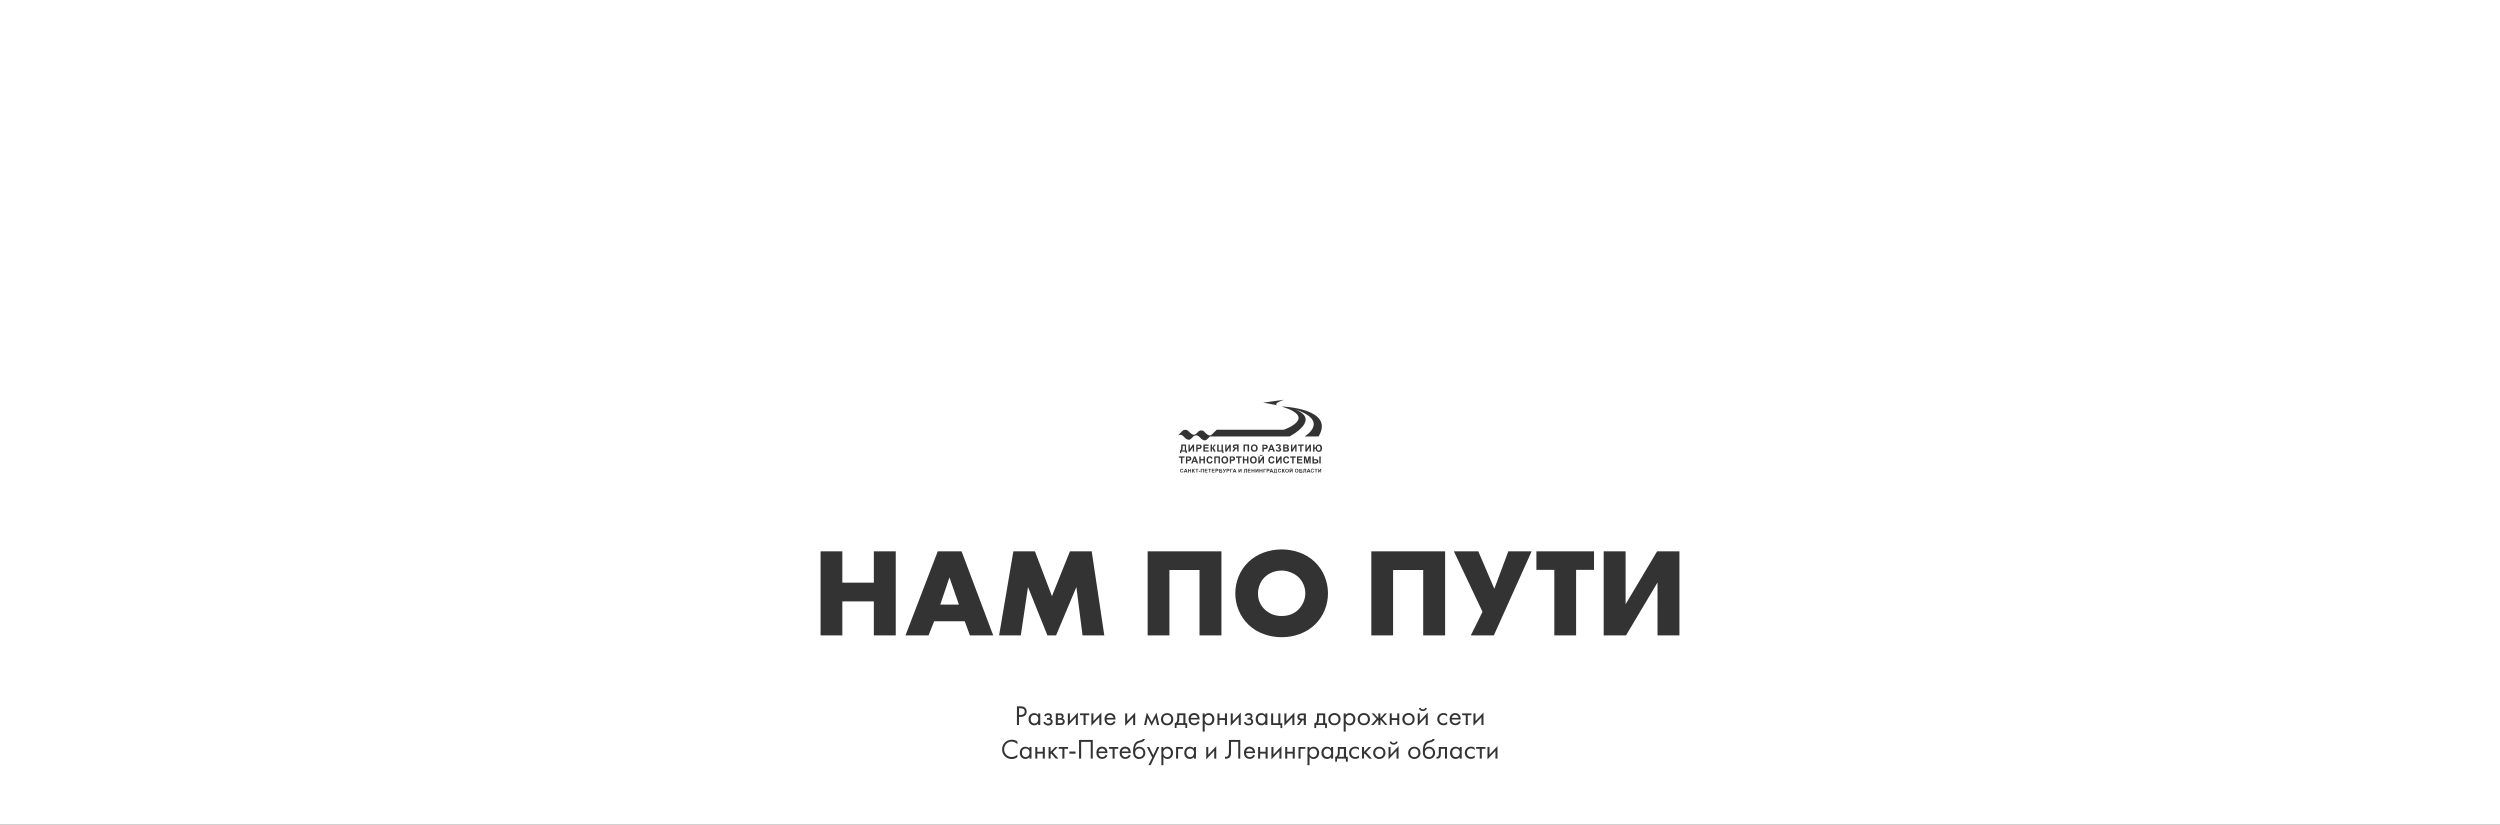 <?xml version="1.0" encoding="UTF-8"?> <!-- Generator: Adobe Illustrator 22.1.0, SVG Export Plug-In . SVG Version: 6.00 Build 0) --> <svg xmlns="http://www.w3.org/2000/svg" xmlns:xlink="http://www.w3.org/1999/xlink" id="Layer_1" x="0px" y="0px" viewBox="0 0 3571 1178" style="enable-background:new 0 0 3571 1178;" xml:space="preserve"><rect x="0" y="0" width="3571" height="1178" fill="#333333" stroke="none"/> <style type="text/css"> .st0{fill-rule:evenodd;clip-rule:evenodd;fill:#FFFFFF;} </style> <g> <path class="st0" d="M1884,1027.9c0,1.9-0.4,3.7-2,5.1h7.9v-11.3h-5.9V1027.9z"></path> <path class="st0" d="M1830.7,815c-8.6,0-17.8,3.1-24.3,9.5c-6.5,6.3-9.5,15.1-9.5,23.6c0,10.6,5,18,9.5,22.3 c5.8,5.6,13.9,9.5,24.3,9.5c10.6,0,18.5-3.8,24.1-9.4s9.7-13.9,9.7-23c0-9.4-4.1-17.6-9.7-23C1848.1,818.3,1839,815,1830.7,815z"></path> <path class="st0" d="M1851,670.9c-0.2,0.4-0.4,0.8-0.4,1.4c0,0.6,0.2,1,0.5,1.3c0.2,0.4,0.6,0.5,1.1,0.5s0.8-0.1,1.1-0.5 c0.4-0.2,0.5-0.7,0.2-1.4c0-0.6-0.1-1-0.4-1.3c-0.2-0.4-0.6-0.5-1.1-0.5C1851.6,670.4,1851.3,670.5,1851,670.9z"></path> <path class="st0" d="M1807.5,1027.3c0-4.3-3-6.2-5.5-6.2c-2.8,0-5.4,2.1-5.4,6.1c0,3.6,2,6.2,5.4,6.2 C1805.5,1033.5,1807.5,1030.6,1807.5,1027.3z"></path> <path class="st0" d="M1857.1,674h1.1c0.4,0,0.6,0,0.7,0c0.1,0,0.2-0.1,0.4-0.2s0.1-0.2,0.1-0.5c0-0.4-0.1-0.5-0.2-0.6 c-0.2-0.1-0.5-0.1-1-0.1h-1.1V674z"></path> <path class="st0" d="M1885.4,637.5c-0.5-0.6-1.1-0.8-1.8-0.8s-1.3,0.2-1.8,0.8c-0.5,0.5-0.7,1.4-0.7,2.6c0,1.2,0.2,2,0.7,2.6 c0.5,0.6,1.1,1,1.9,1s1.5-0.4,1.9-1c0.5-0.6,0.7-1.5,0.5-2.7C1886.1,638.9,1885.9,638.1,1885.4,637.5z"></path> <path class="st0" d="M1927.6,1033.5c3.4,0,5.4-2.8,5.4-6.1c0-4.1-2.8-6.2-5.4-6.2s-5.5,2.2-5.5,6.2 C1922,1030.7,1924.2,1033.5,1927.6,1033.5z"></path> <path class="st0" d="M1875.8,1069.1c-2.7,0-5.5,2.2-5.5,6.2c0,3.4,2.2,6.2,5.6,6.2c3.4,0,5.4-2.8,5.4-6.1 C1881.3,1071.3,1878.5,1069.1,1875.8,1069.1z"></path> <path class="st0" d="M1906.1,1021.1c-3,0-5.8,2.2-5.8,6.2c0,4.1,2.9,6.2,5.8,6.2c3,0,5.8-2.1,5.8-6.2 C1911.9,1023.3,1909.1,1021.1,1906.1,1021.1z"></path> <path class="st0" d="M1856,1024c0,0.9,0.3,1.6,1,2c0.8,0.5,1.9,0.5,2.6,0.5h2.7v-5h-2.7c-1.2,0-2,0.1-2.6,0.4 C1856.5,1022.3,1856,1022.9,1856,1024z"></path> <path class="st0" d="M1744.7,673.8c0.1-0.1,0.2-0.2,0.1-0.5c0-0.4-0.1-0.5-0.2-0.6c-0.2-0.1-0.5-0.1-1-0.1h-1.1v1.4h1.1 c0.4,0,0.6,0,0.7,0C1744.5,674,1744.6,673.9,1744.7,673.8z"></path> <path class="st0" d="M1754.5,672c0.1,0,0.2-0.1,0.4-0.2c0.1-0.1,0.1-0.2,0-0.5c0-0.2,0-0.4-0.1-0.5c-0.1-0.1-0.4-0.2-0.5-0.2 s-0.4,0-0.7,0h-0.5v1.5h0.6C1754,672.1,1754.3,672,1754.5,672z"></path> <path class="st0" d="M1896,1069.1c-2.8,0-5.4,2.1-5.4,6.1c0,3.6,2,6.2,5.4,6.2c3.5,0,5.5-2.9,5.5-6.2 C1901.5,1071,1898.5,1069.1,1896,1069.1z"></path> <path class="st0" d="M1784.9,1069.1c-2.4,0-4.4,1.8-4.9,4.3h9.8C1789.3,1070.9,1787.3,1069.1,1784.9,1069.1z"></path> <polygon class="st0" points="1868.4,672.8 1869.8,672.8 1869.1,670.8 "></polygon> <path class="st0" d="M1627.3,1069.1c-3,0-5.8,2.2-5.8,6.2c0,4.1,2.9,6.2,5.8,6.2c3,0,5.8-2.1,5.8-6.2 C1633.1,1071.3,1630.3,1069.1,1627.3,1069.1z"></path> <path class="st0" d="M1913.7,1075.9c0,1.9-0.4,3.7-2,5.1h7.9v-11.3h-5.9V1075.9z"></path> <path class="st0" d="M1463.7,1016.3c0-4.2-4-4.6-5.9-4.6h-2.2v9.5h2.4C1461.6,1021.2,1463.7,1019.4,1463.7,1016.3z"></path> <path class="st0" d="M1607.3,1069.1c-2.4,0-4.4,1.8-4.9,4.3h9.8C1611.7,1070.9,1609.7,1069.1,1607.3,1069.1z"></path> <path class="st0" d="M1514.7,1028.1h-3.7v4.9h3.6c0.8,0,1.9,0,2.6-0.6c0.5-0.4,1-1.1,1-1.8s-0.3-1.4-0.8-1.9 C1516.6,1028.2,1515.5,1028.1,1514.7,1028.1z"></path> <path class="st0" d="M1585.6,1021.1c-2.4,0-4.4,1.8-4.9,4.3h9.8C1590,1022.9,1588,1021.1,1585.6,1021.1z"></path> <path class="st0" d="M1515.9,1025.3c0.3-0.2,0.8-0.7,0.8-1.7c0-0.8-0.4-1.3-0.8-1.6c-0.7-0.4-1.4-0.4-2.3-0.4h-2.6v4.2h3 C1514.3,1025.7,1515.2,1025.7,1515.9,1025.3z"></path> <path class="st0" d="M1574.1,1069.1c-2.4,0-4.4,1.8-4.9,4.3h9.8C1578.5,1070.9,1576.6,1069.1,1574.1,1069.1z"></path> <path class="st0" d="M1465.1,1069.1c-2.8,0-5.4,2.1-5.4,6.1c0,3.6,2,6.2,5.4,6.2c3.5,0,5.5-2.9,5.5-6.2 C1470.7,1071,1467.7,1069.1,1465.1,1069.1z"></path> <path class="st0" d="M1477.6,1021.1c-2.8,0-5.4,2.1-5.4,6.1c0,3.6,2,6.2,5.4,6.2c3.5,0,5.5-2.9,5.5-6.2 C1483.1,1023,1480.1,1021.1,1477.6,1021.1z"></path> <path class="st0" d="M1667.1,1069.1c-2.7,0-5.5,2.2-5.5,6.2c0,3.4,2.2,6.2,5.6,6.2c3.4,0,5.4-2.8,5.4-6.1 C1672.6,1071.3,1669.8,1069.1,1667.1,1069.1z"></path> <path class="st0" d="M1705.7,1021.1c-2.4,0-4.4,1.8-4.9,4.3h9.8C1710.1,1022.9,1708.2,1021.1,1705.7,1021.1z"></path> <polygon class="st0" points="1343.1,863.6 1369.7,863.6 1356.2,824.8 "></polygon> <path class="st0" d="M1731.6,1027.4c0-4.1-2.8-6.2-5.4-6.2c-2.7,0-5.5,2.2-5.5,6.2c0,3.4,2.2,6.2,5.6,6.2 C1729.6,1033.5,1731.6,1030.7,1731.6,1027.4z"></path> <path class="st0" d="M1667.1,1021.1c-3,0-5.8,2.2-5.8,6.2c0,4.1,2.9,6.2,5.8,6.2c3,0,5.8-2.1,5.8-6.2 C1673,1023.3,1670.2,1021.1,1667.1,1021.1z"></path> <path class="st0" d="M1690.3,1021.6h-5.9v6.2c0,1.9-0.4,3.7-2,5.1h7.9V1021.6z"></path> <path class="st0" d="M1700,1069.1c-2.8,0-5.4,2.1-5.4,6.1c0,3.6,2,6.2,5.4,6.2c3.5,0,5.5-2.9,5.5-6.2 C1705.5,1071,1702.6,1069.1,1700,1069.1z"></path> <path class="st0" d="M2079.7,1069.1c-2.8,0-5.4,2.1-5.4,6.1c0,3.6,2,6.2,5.4,6.2c3.5,0,5.5-2.9,5.5-6.2 C2085.2,1071,2082.3,1069.1,2079.7,1069.1z"></path> <path class="st0" d="M2078.6,1021.1c-2.4,0-4.4,1.8-4.9,4.3h9.8C2083,1022.9,2081.1,1021.1,2078.6,1021.1z"></path> <polygon class="st0" points="1815.2,672.8 1816.7,672.8 1815.9,670.8 "></polygon> <polygon class="st0" points="1814.6,641.1 1817.4,641.1 1815.9,637.4 "></polygon> <path class="st0" d="M1810.4,670.5v1.5h0.6c0.4,0,0.7-0.1,0.8-0.1c0.1,0,0.2-0.1,0.4-0.2c0.1-0.1,0.1-0.2,0-0.5 c0-0.2,0-0.4-0.1-0.5s-0.4-0.2-0.5-0.2c-0.1,0-0.4,0-0.7,0H1810.4z"></path> <polygon class="st0" points="1705,658.1 1707.7,658.1 1706.3,654.4 "></polygon> <path class="st0" d="M2041.1,1069.1c-3,0-5.8,2.2-5.8,6.2c0,4.1,2.9,6.2,5.8,6.2c3,0,5.8-2.1,5.8-6.2 C2047,1071.3,2044.2,1069.1,2041.1,1069.1z"></path> <path class="st0" d="M1807.4,636.8c-0.2-0.1-0.7-0.1-1.4-0.1h-1v2.9h1.1c0.8,0,1.4,0,1.7-0.1c0.2-0.1,0.5-0.2,0.6-0.5 c0.1-0.2,0.2-0.5,0.2-0.7c0-0.4-0.1-0.7-0.4-1C1808,637,1807.7,636.8,1807.4,636.8z"></path> <path class="st0" d="M1698.2,653.7c-0.2-0.1-0.7-0.1-1.4-0.1h-1v2.9h1.1c0.8,0,1.4,0,1.7-0.1c0.2-0.1,0.5-0.2,0.6-0.5 c0.1-0.2,0.2-0.5,0.2-0.7c0-0.4-0.1-0.7-0.4-1C1698.8,653.9,1698.6,653.7,1698.2,653.7z"></path> <polygon class="st0" points="1763.4,670.8 1762.7,672.8 1764.1,672.8 "></polygon> <path class="st0" d="M0,0v1178h3571V0H0z M1958.7,787.5h105.5v120.1h-31.3v-93.4h-43v93.4h-31.1V787.5z M2025.1,1036.7V1019h2.9v11 l11.4-12.2v17.9h-2.9v-11.1L2025.1,1036.7z M2026.6,1011.8l2.4-0.9c0.4,1.4,1.5,2.4,3.4,2.4c1.9,0,3-1,3.4-2.4l2.4,0.9 c-0.8,2.4-3,3.9-5.8,3.9C2029.6,1015.7,2027.4,1014.2,2026.6,1011.8z M1919.3,1019h2.9v2.3c2-2.4,4.5-2.7,5.7-2.7 c5.2,0,8.1,4.3,8.1,8.8c0,4.6-2.9,8.7-8,8.7c-2.7,0-4.6-1.2-5.8-2.8v11.7h-2.9V1019z M1880,1035.6v4.4h-2.6v-7c1.4,0,2.5-1,3.1-2.2 c0.6-1.2,0.7-2.7,0.7-4.4v-7.4h11.7v14h2.5v7h-2.6v-4.4H1880z M1878,892.4c-12.2,11.7-29.5,17.8-47.3,17.8s-35.1-6.1-47.3-17.8 c-12.8-12.2-18.9-29-18.9-44.8c0-16,6.1-32.9,18.9-45c12.2-11.7,29.5-17.8,47.3-17.8s35.1,6.1,47.3,17.8c12.8,12.1,18.9,29,18.9,45 C1896.9,863.5,1890.8,880.2,1878,892.4z M1752.1,645.1h-2V635h1.9v6.8l4-6.8h2v10.1h-1.9v-6.5L1752.1,645.1z M1746.5,669.7h1.2 l1.2,2.7l1.2-2.6h1.1l-1.8,4c-0.2,0.4-0.4,0.7-0.6,1c-0.2,0.2-0.5,0.4-0.8,0.4c-0.2,0-0.5-0.1-0.7-0.1v-0.8c0.1,0,0.2,0,0.4,0 c0.2,0,0.4,0,0.5-0.1c0.1-0.1,0.2-0.2,0.4-0.6L1746.5,669.7z M1749.5,662.3c-1.5,0-2.7-0.5-3.6-1.4c-0.8-1-1.3-2.3-1.3-3.8 c0-1.1,0.1-1.9,0.5-2.6c0.2-0.6,0.6-1.1,1-1.4c0.4-0.5,0.8-0.7,1.3-1c0.6-0.2,1.3-0.4,2.1-0.4c1.5,0,2.7,0.5,3.6,1.5 c0.8,0.8,1.3,2.1,1.3,3.8s-0.5,2.9-1.3,3.8C1752.1,661.9,1750.9,662.3,1749.5,662.3z M1736.5,653.7v8.3h-2v-10.1h8V662h-2v-8.3 H1736.5z M1740.3,671.3c0,0.4,0,0.6-0.1,0.8c-0.1,0.1-0.2,0.4-0.5,0.5c-0.2,0.1-0.4,0.2-0.6,0.2c-0.2,0.1-0.6,0.1-1.1,0.1h-0.7v2 h-1.1v-5.4h1.7c0.7,0,1.1,0.1,1.3,0.1c0.4,0.1,0.6,0.2,0.7,0.5C1740.2,670.5,1740.3,670.8,1740.3,671.3z M1725.8,670.5v-0.8h4.2 v0.8h-1.5v4.4h-1.1v-4.4H1725.8z M1727.9,662.2c-1.4,0-2.5-0.5-3.3-1.4c-0.8-1-1.3-2.3-1.3-3.8c0-1.7,0.5-3,1.3-3.9 c1-1,2-1.4,3.4-1.4c1.2,0,2.3,0.4,3,1.1c0.5,0.5,0.8,1.1,1.1,1.9l-2,0.5c-0.1-0.5-0.4-0.8-0.7-1.2c-0.5-0.4-0.8-0.5-1.4-0.5 c-0.7,0-1.3,0.2-1.8,0.8c-0.5,0.6-0.7,1.4-0.7,2.6c0,1.3,0.2,2.1,0.7,2.7c0.5,0.6,1.1,0.8,1.8,0.8c0.6,0,1.1-0.1,1.4-0.5 c0.4-0.4,0.7-1,0.8-1.7l2,0.6c-0.4,1.2-0.8,2-1.5,2.5C1730,662,1729,662.2,1727.9,662.2z M1724.6,671.7v1h-2.6v1.4h2.9v0.8h-4v-5.2 h4v0.8h-2.9v1.2H1724.6z M1716.3,670.5v4.4h-1.1v-5.2h4.3v5.2h-1.1v-4.4H1716.3z M1719.1,662v-4.4h-4v4.4h-2v-10.1h2v4h4v-4h2V662 H1719.1z M1707.4,670.5v-0.8h4.3v0.8h-1.5v4.4h-1.1v-4.4H1707.4z M1704.3,671.7c0-0.1,0.2-0.4,0.4-0.8c0.2-0.6,0.5-1,0.7-1.1 c0.2-0.1,0.6-0.2,1.1-0.2c0,0,0,0,0.1,0v0.8h-0.1c-0.2,0-0.4,0.1-0.5,0.1s-0.1,0.1-0.2,0.2c0,0.1-0.1,0.4-0.2,0.7 c-0.1,0.2-0.1,0.4-0.2,0.5c0,0.1-0.1,0.2-0.4,0.4c0.2,0,0.5,0.1,0.6,0.4c0.1,0.1,0.4,0.5,0.5,1l0.7,1.4h-1.3l-0.6-1.4 c-0.1,0-0.1-0.1-0.1-0.1s0-0.1-0.1-0.2c-0.1-0.2-0.2-0.4-0.4-0.5c0-0.1-0.1-0.1-0.4-0.1v2.4h-1.1v-5.4h1.1v2.3 C1704,671.9,1704.1,671.9,1704.3,671.7z M1704.4,659.7l-0.8,2.3h-2.1l3.9-10.1h2.1l4,10.1h-2.3l-0.8-2.3H1704.4z M1698.2,672.7v2.3 h-1.1v-5.2h1.1v2h2v-2h1.1v5.2h-1.1v-2.3H1698.2z M1700.5,657.7c-0.4,0.2-0.7,0.4-1.1,0.5c-0.5,0.1-1.2,0.1-2.1,0.1h-1.3v3.8h-2 V652h3.2c1.2,0,2,0,2.4,0.1c0.6,0.1,1.1,0.5,1.4,1c0.4,0.5,0.6,1.2,0.7,2.1c0,0.6-0.1,1.1-0.4,1.5 C1701.1,657.1,1700.8,657.5,1700.5,657.7z M1687.1,673.6c0.2,0.4,0.6,0.5,1,0.5c0.2,0,0.5,0,0.7-0.2c0.2-0.2,0.4-0.5,0.5-0.8h1.1 c-0.2,0.6-0.5,1.1-0.8,1.3c-0.4,0.4-0.8,0.5-1.4,0.5c-0.7,0-1.3-0.2-1.8-0.7s-0.7-1.2-0.7-2c0-0.8,0.2-1.5,0.7-2 c0.5-0.5,1.1-0.7,1.8-0.7c0.6,0,1.2,0.2,1.5,0.6c0.2,0.2,0.5,0.5,0.6,1l-1.1,0.2c0-0.2-0.1-0.5-0.4-0.6c-0.2-0.1-0.5-0.2-0.7-0.2 c-0.4,0-0.7,0.2-1,0.5c-0.2,0.4-0.4,0.8-0.4,1.4C1686.8,672.9,1686.9,673.4,1687.1,673.6z M1688.9,653.7v8.3h-2v-8.3h-3v-1.8h8.1 v1.8H1688.9z M1695.3,643.4v3.8h-1.8V645h-6.3v2.3h-1.7v-3.9h0.8c0.5-0.8,0.7-1.8,0.8-3c0.1-1.1,0.2-2.5,0.2-4.3V635h6.9v8.4 H1695.3z M1693,669.7v-0.1h1.2l2.1,5.4h-1.2l-0.5-1.2h-2.1l-0.5,1.2h-1.2L1693,669.7z M1703.7,635h2v10.1h-1.9v-6.5l-4.2,6.5h-2 V635h1.9v6.8L1703.7,635z M1710.7,641.4v3.8h-2v-10.1h3.3c1.2,0,2,0,2.4,0.1c0.6,0.1,1.1,0.5,1.4,1c0.4,0.6,0.6,1.2,0.6,2 c0,0.6-0.1,1.1-0.4,1.5c-0.2,0.4-0.5,0.7-0.8,1c-0.4,0.2-0.7,0.4-1.1,0.6c-0.5,0.1-1.2,0.1-2.1,0.1H1710.7z M1712.4,672.6h2v1.1h-2 V672.6z M1726,638.9v1.8h-5v2.7h5.6v1.7h-7.7V635h7.5v1.8h-5.4v2.1H1726z M1732.2,638.9c0.1-0.1,0.4-0.7,0.7-1.5 c0.5-1.1,0.8-1.8,1.3-2c0.4-0.2,1.1-0.4,2-0.4c0,0,0.1,0,0.2,0v1.4h-0.2c-0.5,0-0.7,0-1,0.1s-0.4,0.2-0.5,0.5s-0.2,0.6-0.5,1.3 c-0.1,0.4-0.2,0.6-0.4,0.8c-0.1,0.2-0.4,0.5-0.7,0.7c0.4,0.2,0.8,0.5,1.1,0.8s0.6,1,1,1.7l1.2,2.9h-2.4l-1.2-2.6 c0-0.1-0.1-0.1-0.1-0.2c0,0-0.1-0.2-0.2-0.5c-0.2-0.5-0.5-0.8-0.6-1s-0.4-0.2-0.7-0.2v4.4h-2V635h2v4.3 C1731.7,639.3,1732.1,639.2,1732.2,638.9z M1731,669.7h3.9v0.8h-2.9v1.2h2.6v1h-2.6v1.4h3v0.8h-4V669.7z M1744.8,643.4V635h2v8.4 h0.8v3.9h-1.7v-2.3h-7.3V635h2.1v8.4H1744.8z M1741.6,669.8h3.9v0.8h-2.9v1.2h1.4c0.4,0,0.7,0,1,0.1c0.2,0,0.5,0.2,0.7,0.7 c0.1,0.2,0.2,0.6,0.2,1c0,0.4,0,0.7-0.2,1c-0.1,0.2-0.4,0.4-0.6,0.5c-0.2,0.1-0.6,0.1-1.1,0.1h-2.5V669.8z M1752,669.6h1.7 c0.7,0,1.1,0.1,1.3,0.1c0.4,0.1,0.6,0.2,0.8,0.5c0.2,0.4,0.4,0.6,0.4,1.1c0,0.4-0.1,0.6-0.2,0.8c-0.1,0.1-0.2,0.4-0.5,0.5 c-0.2,0.1-0.4,0.2-0.6,0.2c-0.2,0.1-0.6,0.1-1.1,0.1h-0.7v2h-1.1V669.6z M1756.6,652h3.2c1.2,0,2,0,2.4,0.1 c0.6,0.1,1.1,0.5,1.4,1.1c0.4,0.6,0.6,1.2,0.6,2c0,0.6-0.1,1.1-0.4,1.5c-0.2,0.4-0.5,0.7-0.8,1c-0.4,0.2-0.7,0.4-1.1,0.5 c-0.5,0.1-1.2,0.1-2.1,0.1h-1.2v3.8h-2V652z M1761.5,639.6c-0.4-0.5-0.6-1.1-0.6-1.8c0-0.6,0.1-1.2,0.5-1.7c0.2-0.5,0.7-0.8,1.2-1 c0.5-0.1,1.3-0.2,2.3-0.2h4.3v10.1h-2v-4.2h-0.6c-0.6,0-1.1,0-1.3,0.2c-0.2,0.2-0.7,0.8-1.3,1.8l-1.4,2.1h-2.4l1.2-2 c0.5-0.8,1-1.3,1.2-1.7c0.2-0.4,0.6-0.6,1.1-0.8C1762.5,640.5,1762,640.1,1761.5,639.6z M1770.2,674.9h-1.1v-5.2h1.1v3.4l2.1-3.4 h1.1v5.2h-1v-3.4L1770.2,674.9z M1770.5,653.7v8.3h-2v-8.3h-3v-1.8h8v1.8H1770.5z M1757.3,669.7h3.6v0.8h-2.5v4.4h-1.1V669.7z M1762.8,669.7h1.3l2.1,5.4h-1.2l-0.5-1.2h-2.1l-0.5,1.2h-1.2L1762.8,669.7z M1803.5,651.9h2V662h-1.9v-6.5l-4.2,6.5h-2v-10.1h1.9 v6.8L1803.5,651.9z M1829.6,640.7c0.4,0.4,0.5,1,0.5,1.5c0,0.8-0.4,1.5-1,2.1c-0.6,0.6-1.5,0.8-2.9,0.8c-1.1,0-1.9-0.1-2.5-0.5 c-0.7-0.4-1.1-1.1-1.4-2l1.9-0.6c0.1,0.6,0.4,1,0.7,1.2c0.4,0.1,0.7,0.2,1.2,0.2c0.7,0,1.2-0.1,1.2-0.5c0.4-0.2,0.5-0.6,0.5-1 s-0.1-0.7-0.5-1c-0.4-0.2-0.8-0.4-1.5-0.4h-0.5v-1.5h0.2c0.6,0,1.1-0.2,1.4-0.5c0.4-0.2,0.5-0.6,0.5-1.1c0-0.4-0.1-0.7-0.4-1 c-0.4-0.2-0.7-0.4-1.2-0.4c-0.8,0-1.4,0.5-1.7,1.3l-2-0.5c0.5-1.7,1.7-2.5,3.7-2.5c1.2,0,2.1,0.4,2.7,0.8c0.6,0.5,1,1.1,1,1.8 c0,0.5-0.1,1-0.4,1.3c-0.2,0.5-0.6,0.8-1.2,1.1C1828.8,640,1829.3,640.2,1829.6,640.7z M1826.8,673.6c0.2,0.4,0.6,0.5,1,0.5 c0.2,0,0.5,0,0.7-0.2c0.2-0.2,0.4-0.5,0.5-1.2l1.1,0.4c-0.2,0.6-0.5,1.1-0.8,1.3c-0.4,0.4-0.8,0.5-1.4,0.5c-0.7,0-1.3-0.2-1.8-0.7 c-0.5-0.5-0.7-1.2-0.7-2c0-0.8,0.2-1.5,0.7-2c0.5-0.5,1.1-0.7,1.8-0.7c0.6,0,1.2,0.2,1.5,0.6c0.2,0.2,0.5,0.5,0.6,1l-1.1,0.2 c0-0.2-0.1-0.5-0.4-0.6c-0.2-0.1-0.5-0.2-0.7-0.2c-0.4,0-0.7,0.2-1,0.5c-0.2,0.4-0.4,0.8-0.4,1.4 C1826.4,672.9,1826.5,673.4,1826.8,673.6z M1828.8,662v-6.5l-4.2,6.5h-2v-10.1h1.9v6.8l4.2-6.8h2V662H1828.8z M1823.8,669.7v4.4 h0.5v2h-0.8v-1.2h-3.3v1.2h-0.8v-2h0.4c0.2-0.5,0.4-1,0.5-1.5c0.1-0.6,0.1-1.3,0.1-2.3v-0.6H1823.8z M1818.9,661.4 c-0.7,0.6-1.7,0.8-2.7,0.8c-1.4,0-2.5-0.5-3.3-1.4c-0.8-1-1.3-2.3-1.3-3.8c0-1.7,0.5-3,1.3-3.9c1-1,2-1.4,3.4-1.4 c1.2,0,2.3,0.4,3,1.1c0.5,0.5,0.8,1.1,1.1,1.9l-2,0.5c-0.1-0.5-0.4-0.8-0.7-1.2c-0.5-0.4-0.8-0.5-1.4-0.5c-0.7,0-1.3,0.2-1.8,0.8 c-0.5,0.6-0.7,1.4-0.7,2.6c0,1.3,0.2,2.1,0.7,2.7c0.5,0.6,1.1,0.8,1.8,0.8c0.6,0,1.1-0.1,1.4-0.5c0.4-0.4,0.6-1,0.8-1.7l2,0.6 C1820.1,660.1,1819.6,660.9,1818.9,661.4z M1818.9,675.1h-1.2l-0.5-1.2h-2.1l-0.5,1.2h-1.2l2-5.4h1.3L1818.9,675.1z M1818.8,645.1 l-0.8-2.3h-4l-0.8,2.3h-2.1l3.9-10.1h2.1l4,10.1H1818.8z M1812.3,669.7c0.4,0.1,0.6,0.2,0.7,0.5c0.2,0.4,0.4,0.6,0.4,1.1 c0,0.4,0,0.6-0.1,0.8c-0.1,0.1-0.2,0.4-0.5,0.5c-0.2,0.1-0.4,0.2-0.6,0.2c-0.2,0.1-0.6,0.1-1.1,0.1h-0.7v2h-1.1v-5.4h1.7 C1811.7,669.6,1812,669.7,1812.3,669.7z M1810.5,639.9c-0.2,0.4-0.5,0.7-0.8,1c-0.4,0.2-0.7,0.4-1.1,0.5c-0.5,0.1-1.2,0.1-2.1,0.1 h-1.3v3.8h-2v-10.1h3.2c1.2,0,2,0,2.4,0.1c0.5,0.1,1.1,0.5,1.5,1.1c0.4,0.6,0.6,1.2,0.6,2C1810.8,638.9,1810.7,639.4,1810.5,639.9z M1808.5,669.7v0.8h-2.6v4.4h-1.1v-5.2H1808.5z M1803.7,649.5c-0.1,0.6-0.4,1.1-0.7,1.4c-0.5,0.4-1,0.5-1.5,0.5 c-0.6,0-1-0.1-1.4-0.5c-0.5-0.4-0.7-0.8-0.7-1.4h1c0,0.4,0.1,0.6,0.4,0.7c0.1,0.1,0.5,0.2,0.8,0.2c0.4,0,0.6-0.1,0.8-0.2 c0.2-0.1,0.4-0.4,0.4-0.7H1803.7z M1800.1,672.7v2.3h-1.1v-5.2h1.1v2h2.1v-2h1.1v5.2h-1.1v-2.3H1800.1z M1797.6,669.7v5.2h-1v-3.4 l-2.1,3.4h-1.1v-5.2h1v3.4l2.1-3.4H1797.6z M1786.9,653.1c0.4-0.5,0.8-0.7,1.3-1c0.6-0.2,1.3-0.4,2.1-0.4c1.5,0,2.7,0.5,3.6,1.5 c0.8,0.8,1.3,2.1,1.3,3.8s-0.5,2.9-1.3,3.8c-1,1-2.1,1.4-3.6,1.4c-1.5,0-2.7-0.5-3.6-1.4c-0.8-1-1.3-2.3-1.3-3.8 c0-1.1,0.1-1.9,0.5-2.6C1786.2,653.9,1786.6,653.4,1786.9,653.1z M1786.7,640.2c0-1.1,0.1-1.9,0.5-2.6c0.2-0.6,0.6-1.1,1-1.4 c0.4-0.5,0.8-0.7,1.3-1c0.6-0.2,1.3-0.4,2.1-0.4c1.4,0,2.6,0.5,3.6,1.5c0.8,0.8,1.3,2.1,1.3,3.8s-0.5,2.9-1.3,3.8 c-1,1-2.1,1.4-3.6,1.4c-1.5,0-2.7-0.5-3.6-1.4C1787.2,643.1,1786.7,641.8,1786.7,640.2z M1788.8,672.7v2.3h-1.1v-5.2h1.1v2h2v-2 h1.1v5.2h-1.1v-2.3H1788.8z M1786.3,669.7v0.8h-2.9v1.2h2.7v1h-2.7v1.4h3v0.8h-4v-5.2H1786.3z M1784.1,645.1h-2v-8.4h-3.9v8.4h-2 V635h8V645.1z M1777.3,651.9v4h4v-4h2V662h-2v-4.4h-4v4.4h-2v-10.1H1777.3z M1778.5,670.7v2.3c0,0.6-0.1,1.1-0.1,1.3 c-0.1,0.2-0.2,0.5-0.4,0.6c-0.2,0.1-0.5,0.2-0.8,0.2c-0.1,0-0.4,0-0.7,0v-0.8h0.2c0.2,0,0.4,0,0.5-0.1s0.1-0.2,0.1-0.5v-1h0.1v-3 h3.7v5.4h-1.1v-4.4H1778.5z M1832.7,671.7c0-0.1,0.2-0.4,0.4-0.8c0.2-0.6,0.5-1,0.7-1.1c0.2-0.1,0.6-0.2,1.1-0.2c0,0,0,0,0.1,0v0.8 h-0.1c-0.2,0-0.4,0.1-0.5,0.1s-0.1,0.1-0.2,0.2c0,0.1-0.1,0.4-0.2,0.7c-0.1,0.2-0.1,0.4-0.2,0.5c0,0.1-0.1,0.2-0.4,0.4 c0.2,0,0.5,0.1,0.6,0.4c0.1,0.1,0.2,0.5,0.5,1l0.7,1.4h-1.3l-0.6-1.4c-0.1,0-0.1-0.1-0.1-0.1s0-0.1-0.1-0.2 c-0.1-0.2-0.2-0.4-0.4-0.5c0-0.1-0.1-0.1-0.4-0.1v2.4h-1.1v-5.4h1.1v2.3C1832.5,671.9,1832.6,671.9,1832.7,671.7z M1840.8,640.6 c0.4,0.5,0.5,1,0.5,1.5c0,0.5-0.1,0.8-0.4,1.3c-0.1,0.5-0.5,0.8-0.8,1.1c-0.4,0.2-0.7,0.5-1.3,0.5c-0.4,0.1-1.2,0.1-2.5,0.1h-3.4 V635h4c0.8,0,1.4,0,1.8,0.1c0.4,0,0.7,0.1,1.1,0.4c0.2,0.2,0.5,0.5,0.7,0.8c0.2,0.4,0.4,0.7,0.4,1.2s-0.1,1-0.4,1.3 c-0.2,0.4-0.6,0.6-1.1,0.8C1840,639.9,1840.4,640.1,1840.8,640.6z M1834,653.1c1-1,2-1.4,3.4-1.4c1.2,0,2.3,0.4,3,1.1 c0.5,0.5,0.8,1.1,1.1,1.9l-2,0.5c-0.1-0.5-0.4-0.8-0.7-1.2c-0.5-0.4-0.8-0.5-1.4-0.5c-0.7,0-1.3,0.2-1.8,0.8 c-0.5,0.6-0.7,1.4-0.7,2.6c0,1.3,0.2,2.1,0.7,2.7c0.5,0.6,1.1,0.8,1.8,0.8c0.6,0,1.1-0.1,1.4-0.5c0.5-0.4,0.7-1,0.8-1.7l2,0.6 c-0.4,1.2-0.8,2-1.5,2.5c-0.7,0.6-1.7,0.8-2.7,0.8c-1.4,0-2.5-0.5-3.3-1.4c-0.8-1-1.3-2.3-1.3-3.8 C1832.7,655.3,1833.2,654,1834,653.1z M1841,672.3c0,0.8-0.2,1.5-0.7,2c-0.5,0.5-1.1,0.7-1.9,0.7c-0.8,0-1.4-0.2-1.9-0.7 c-0.5-0.5-0.7-1.2-0.7-2c0-0.5,0.1-1,0.2-1.3c0.1-0.2,0.2-0.5,0.5-0.7c0.2-0.2,0.5-0.4,0.7-0.5c0.4-0.1,0.7-0.2,1.2-0.2 c0.7,0,1.3,0.2,1.9,0.7C1840.8,670.8,1841,671.5,1841,672.3z M1850,635h2v10.1h-1.9v-6.5l-4,6.5h-2V635h1.9v6.8L1850,635z M1870.5,635h2v10.1h-1.9v-6.5l-4,6.5h-2V635h1.9v6.8L1870.5,635z M1879.5,656c0.7,0,1.4,0,1.9,0.2c0.6,0.1,1,0.5,1.3,1.1 c0.4,0.6,0.5,1.2,0.5,1.8c0,0.7-0.2,1.3-0.6,1.8c-0.4,0.5-0.7,0.8-1.2,1c-0.5,0.1-1.1,0.2-1.9,0.2h-4.8V652h2v4H1879.5z M1886.1,669.7h1v5.2h-1v-3.4l-2.1,3.4h-1.1v-5.2h1v3.4L1886.1,669.7z M1884.5,662v-10.1h2V662H1884.5z M1877.7,670.5v-0.8h4.2v0.8 h-1.5v4.4h-1.1v-4.4H1877.7z M1874.8,669.4c0.6,0,1.2,0.2,1.5,0.6c0.2,0.2,0.5,0.5,0.6,1l-1.1,0.2c0-0.2-0.1-0.5-0.4-0.6 c-0.2-0.1-0.5-0.2-0.7-0.2c-0.4,0-0.7,0.2-1,0.5c-0.2,0.4-0.4,0.8-0.4,1.4c0,0.7,0.1,1.2,0.4,1.4c0.2,0.4,0.6,0.5,1,0.5 c0.2,0,0.5,0,0.7-0.2c0.1-0.2,0.4-0.5,0.5-1.2l1.1,0.4c-0.2,0.6-0.5,1.1-0.8,1.3c-0.4,0.4-0.8,0.5-1.4,0.5c-0.7,0-1.3-0.2-1.8-0.7 s-0.7-1.2-0.7-2c0-0.8,0.2-1.5,0.7-2C1873.5,669.6,1874.1,669.4,1874.8,669.4z M1865.5,651.9l1.8,6.9l1.9-6.9h3V662h-1.9v-8l-1.9,8 h-2l-2-8v8h-1.9v-10.1H1865.5z M1872,675.1h-1.2l-0.5-1.2h-2.1l-0.5,1.2h-1.2l2-5.4h1.3L1872,675.1z M1865.7,669.7v5.4h-1.1v-4.4 h-1.5v2.3c0,0.6-0.1,1.1-0.1,1.3c-0.1,0.2-0.2,0.5-0.4,0.6c-0.2,0.1-0.5,0.2-0.8,0.2c-0.1,0-0.4,0-0.7,0v-0.8h0.2 c0.2,0,0.4,0,0.5-0.1s0.1-0.2,0.1-0.5v-1h0.1v-3H1865.7z M1862.3,636.8h-3.1v8.3h-2v-8.3h-3V635h8.1V636.8z M1858.5,671.9 c0.4,0,0.7,0,1,0.1c0.4,0,0.6,0.2,0.7,0.7c0.1,0.2,0.2,0.6,0.2,1c0,0.4,0,0.7-0.2,1c-0.1,0.2-0.4,0.4-0.6,0.5 c-0.2,0.1-0.6,0.1-1.1,0.1h-2.5v-5.4h3.9v0.8h-2.9v1.2H1858.5z M1860.1,651.9v1.8h-5.4v2.1h5v1.8h-5v2.7h5.6v1.7h-7.6v-10.1H1860.1 z M1854.1,670.3c0.5,0.5,0.7,1.2,0.7,2c0,0.8-0.2,1.5-0.7,2c-0.5,0.5-1.1,0.7-1.9,0.7c-0.8,0-1.4-0.2-1.9-0.7 c-0.5-0.5-0.7-1.2-0.7-2c0-0.5,0.1-1,0.2-1.3c0.1-0.2,0.2-0.5,0.5-0.7c0.2-0.2,0.5-0.4,0.7-0.5c0.4-0.1,0.7-0.2,1.2-0.2 C1853.1,669.6,1853.7,669.8,1854.1,670.3z M1850.8,651.9v1.8h-3v8.3h-2v-8.3h-3v-1.8H1850.8z M1845.4,668.4c0,0.2-0.1,0.5-0.4,0.7 c-0.2,0.1-0.5,0.2-0.8,0.2c-0.4,0-0.6,0-0.8-0.2c-0.2-0.1-0.4-0.4-0.4-0.7h0.5c0.1,0.1,0.1,0.2,0.2,0.4c0.1,0.1,0.2,0.1,0.5,0.1 c0.2,0,0.4,0,0.5-0.1c0.1,0,0.2-0.2,0.2-0.4H1845.4z M1843.2,669.7v3.4l2.1-3.4h1.1v5.2h-1.1v-3.4l-2.1,3.4h-1.1v-5.2H1843.2z M1887.9,643c-0.4,0.7-0.8,1.3-1.5,1.8c-0.7,0.4-1.5,0.6-2.5,0.6s-1.8-0.1-2.4-0.5c-0.6-0.4-1.1-0.8-1.5-1.5 c-0.4-0.7-0.6-1.5-0.7-2.4h-1.7v4.2h-2V635h2v4.3h1.7c0.1-1.2,0.6-2.3,1.3-3.1c0.8-0.8,1.9-1.3,3.3-1.3s2.5,0.4,3.3,1.3 c0.8,1,1.2,2.1,1.3,3.9C1888.5,641.3,1888.3,642.2,1887.9,643z M1834.1,571c0,0-16.8,5.4-9.3,8.1c0,0-12.6-2.9-20.7-3.9L1834.1,571 z M1682.6,621.9l7-7c0,0,4.3-2.5,7.6,0.6c3.1,3.1,7.3,7.6,11.1,4.4l4.3-4.2c0,0,4.3-2.4,7.4,0.8c2.9,2.9,6.6,7,10.2,4.9l7.8-7.6 h95.9c0,0,49.4-17.1-3.4-33.2c0,0,77,2.4,53,42.8h-20c0,0,38.9-23-17.8-40c45.4,14.5-3.6,40-3.7,40h-113.7 c-1.2,1.1-2.6,2.6-4.2,4.2c-3.9,3.9-8.3-0.8-11.4-4c-3-2.9-6.8-1.2-7.4-0.8c-1.4,1.3-2.9,2.7-4,3.9c-3.9,3.9-8.3-0.8-11.4-4 C1687,619.8,1683.2,621.5,1682.6,621.9L1682.6,621.9C1682.5,622,1682.5,622,1682.6,621.9z M1639.2,787.5h105.5v120.1h-31.3v-93.4 h-43v93.4h-31.1V787.5z M1607.2,1019h2.9v11l11.4-12.2v17.9h-2.9v-11.1l-11.4,12.2V1019z M1585.6,1018.6c3.2,0,5.3,1.6,6.3,3 c1,1.5,1.6,4,1.6,6.2h-12.9c0,3.4,2.4,5.6,5.3,5.6c1.4,0,2.4-0.4,3.4-1.2c0.8-0.6,1.4-1.5,1.7-2.3l2.4,1.3c-0.5,0.9-1.2,1.9-2,2.7 c-1.5,1.4-3.4,2-5.5,2c-4,0-8.2-2.5-8.2-8.7C1577.6,1022.4,1580.6,1018.6,1585.6,1018.6z M1279.5,907.6h-31.3V859h-45v48.6h-31.1 V787.5h31.1v44.8h45v-44.8h31.3V907.6z M1385.4,907.6l-7.4-20.2h-43.6l-8.1,20.2h-32.9l46.1-120.1h34l45.2,120.1H1385.4z M1447.5,787.5h30.8l24.3,64.1l25.7-64.1h31.1l18,120.1h-31.1l-8.8-69.1l-29,69.1h-12.4l-27.7-69.1l-10.3,69.1h-31L1447.5,787.5z M1558.9,1036.7V1019h2.9v11l11.4-12.2v17.9h-2.9v-11.1L1558.9,1036.7z M1542.6,1021.6v-2.6h13.3v2.6h-5.2v14h-2.9v-14H1542.6z M1519.6,1027.5c0.9,0.9,1.3,1.9,1.3,3.2c0,1.8-0.8,3-1.7,3.8c-1,0.8-2.6,1.1-3.9,1.1h-7.2V1019h6.3c0.9,0,2.3,0,3.5,1 c0.6,0.5,1.4,1.4,1.4,3.1c0,1.6-0.8,2.7-1.8,3.3C1518,1026.5,1518.8,1026.7,1519.6,1027.5z M1453.1,1062.8 c-0.8-0.8-2.1-1.8-3.5-2.5c-1.4-0.6-3-1-4.6-1c-6.2,0-10.7,5-10.7,11.1c0,7.2,5.9,10.9,10.8,10.9c1.8,0,3.6-0.5,5-1.2 c1.5-0.8,2.6-1.8,3.1-2.2v3.7c-3,2.1-6,2.6-8,2.6c-7.9,0-13.8-6-13.8-13.7c0-8,6-13.9,14-13.9c1.6,0,4.7,0.2,7.9,2.6V1062.8z M1455.6,1035.6h-3v-26.7h4.8c2.7,0,4.9,0.3,6.7,1.9c2,1.7,2.4,4,2.4,5.7c0,3.8-2.4,7.5-8.4,7.5h-2.6V1035.6z M1473.4,1083.6h-2.9 v-2.3c-1,1.2-2.8,2.8-5.7,2.8c-4.2,0-8.1-3-8.1-8.8c0-5.7,3.8-8.7,8.1-8.7c3.2,0,4.9,1.8,5.7,2.8v-2.4h2.9V1083.6z M1469.2,1027.3 c0-5.7,3.8-8.7,8.1-8.7c3.2,0,4.9,1.8,5.7,2.8v-2.4h2.9v16.6h-2.9v-2.3c-1,1.2-2.8,2.8-5.7,2.8 C1473,1036.1,1469.2,1033.1,1469.2,1027.3z M1492.4,1083.6h-2.9v-7.2h-7.8v7.2h-2.9V1067h2.9v6.8h7.8v-6.8h2.9V1083.6z M1492.4,1034.7c-1-0.7-1.7-1.8-2.2-2.8l2.5-1c0.2,0.4,0.6,1.2,1.5,1.9c0.9,0.7,1.8,0.8,2.7,0.8c0.6,0,1.9,0,2.8-0.6 c0.6-0.4,1.2-1.1,1.2-2.3c0-0.9-0.4-1.6-1-1.9c-0.8-0.6-2-0.6-2.7-0.6h-1.7v-2.6h1.4c1.3,0,1.9-0.3,2.2-0.4 c0.4-0.3,0.9-0.8,0.9-1.5c0-0.7-0.3-1.4-0.7-1.7c-0.7-0.6-1.6-0.6-2.1-0.6c-0.6,0-1.4,0.1-2.3,0.6c-0.4,0.3-1,0.7-1.4,1.4l-2-1.6 c0.6-0.8,1.3-1.6,2.1-2.1c1.3-0.8,2.6-0.9,3.6-0.9c1.3,0,2.7,0.1,3.9,1.2c1.1,0.9,1.4,2,1.4,3.2c0,2-1,3-1.9,3.5 c0.8,0.2,1.5,0.6,1.9,1.1c0.7,0.7,1.2,1.8,1.2,3c0,1.7-0.8,3.3-2.2,4.3c-1.2,0.9-2.9,1.3-4.7,1.3 C1495.4,1036.1,1493.8,1035.7,1492.4,1034.7z M1508.1,1083.6l-6.5-7.3l-0.9,0.8v6.4h-2.9V1067h2.9v6.8l6.7-6.8h3.5l-7.2,7.4 l8.1,9.2H1508.1z M1525.6,1069.6h-5.2v14h-2.9v-14h-5.2v-2.6h13.3V1069.6z M1536.3,1076.5h-8.8v-3h8.8V1076.5z M1539.6,1035.6h-2.9 v-11.1l-11.4,12.2V1019h2.9v11l11.4-12.2V1035.6z M1561,1083.6h-3v-23.9h-13.7v23.9h-3v-26.7h19.6V1083.6z M1574.3,1081.5 c1.4,0,2.4-0.4,3.4-1.2c0.8-0.6,1.4-1.5,1.7-2.3l2.4,1.3c-0.5,0.9-1.2,1.9-2,2.7c-1.5,1.4-3.4,2-5.5,2c-4,0-8.2-2.5-8.2-8.7 c0-5,3-8.8,8-8.8c3.2,0,5.3,1.6,6.3,3c1,1.5,1.6,4,1.6,6.2h-12.9C1569.1,1079.3,1571.5,1081.5,1574.3,1081.5z M1597.3,1069.6h-5.2 v14h-2.9v-14h-5.2v-2.6h13.3V1069.6z M1607.5,1081.5c1.4,0,2.4-0.4,3.4-1.2c0.8-0.6,1.4-1.5,1.7-2.3l2.4,1.3 c-0.5,0.9-1.2,1.9-2,2.7c-1.5,1.4-3.4,2-5.5,2c-4,0-8.2-2.5-8.2-8.7c0-5,3-8.8,8-8.8c3.2,0,5.3,1.6,6.3,3c1,1.5,1.6,4,1.6,6.2 h-12.9C1602.3,1079.3,1604.6,1081.5,1607.5,1081.5z M1627,1084.1c-2.8,0-4.6-1.1-5.7-2.1c-2.5-2.3-2.8-5.6-2.8-8.6 c0-3,0.1-10.5,4.7-13.7c1.8-1.2,3.9-1.6,5.8-2c2.2-0.5,3-1.2,3.3-2.1h3.2c-1,3.2-3.7,4.1-5.4,4.5c-1.6,0.4-3.7,0.8-5.3,1.9 c-2.1,1.6-3.4,4.6-3.5,7.6h0.1c1.1-1.8,3.1-3,6-3c5,0,8.6,3.8,8.6,8.8C1636.1,1080.3,1632.5,1084.1,1627,1084.1z M1634.2,1035.6 l4-17.9l6.9,13.5l6.7-13.5l4,17.9h-3l-2.2-10.3l-5.6,11.4l-5.7-11.4l-2.1,10.3H1634.2z M1643.6,1092.9h-3.2l5.4-10.9l-7.6-15h3.3 l5.9,11.9l5.4-11.9h3.2L1643.6,1092.9z M1667.6,1084.1c-2.7,0-4.6-1.2-5.8-2.8v11.7h-2.9v-26h2.9v2.3c2-2.4,4.5-2.7,5.7-2.7 c5.2,0,8.1,4.3,8.1,8.8C1675.5,1079.9,1672.6,1084.1,1667.6,1084.1z M1667.1,1036.1c-5,0-8.8-3.7-8.8-8.7c0-5,3.7-8.8,8.8-8.8 c5.1,0,8.8,3.7,8.8,8.8C1675.9,1032.4,1672.2,1036.1,1667.1,1036.1z M1677.8,1032.9c1.4,0,2.5-1,3.1-2.2c0.6-1.2,0.7-2.7,0.7-4.4 v-7.4h11.7v14h2.5v7h-2.6v-4.4h-12.6v4.4h-2.6V1032.9z M1689.8,1069.6h-7v14h-2.9V1067h9.8V1069.6z M1708.3,1083.6h-2.9v-2.3 c-1,1.2-2.8,2.8-5.7,2.8c-4.2,0-8.1-3-8.1-8.8c0-5.7,3.8-8.7,8.1-8.7c3.2,0,4.9,1.8,5.7,2.8v-2.4h2.9V1083.6z M1705.9,1033.5 c1.4,0,2.4-0.4,3.4-1.2c0.8-0.6,1.4-1.5,1.7-2.3l2.4,1.3c-0.5,0.9-1.2,1.9-2,2.7c-1.5,1.4-3.4,2-5.5,2c-4,0-8.2-2.5-8.2-8.7 c0-5,3-8.8,8-8.8c3.2,0,5.3,1.6,6.3,3c1,1.5,1.6,4,1.6,6.2h-12.9C1700.7,1031.3,1703,1033.5,1705.9,1033.5z M1720.8,1033.3v11.7 h-2.9v-26h2.9v2.3c2-2.4,4.5-2.7,5.7-2.7c5.2,0,8.1,4.3,8.1,8.8c0,4.6-2.9,8.7-8,8.7C1724,1036.1,1722.1,1034.9,1720.8,1033.3z M1737.3,1083.6h-2.9v-11.1l-11.4,12.2V1067h2.9v11l11.4-12.2V1083.6z M1741.9,1028.4v7.2h-2.9V1019h2.9v6.8h7.8v-6.8h2.9v16.6 h-2.9v-7.2H1741.9z M1771.7,1083.6h-3v-23.9h-10.3v14.3c0,2.4,0.1,5.9-2.4,8.2c-1.2,1-2.8,1.6-4.6,1.6c-0.2,0-0.8,0-1.6-0.2v-2.8 c0.4,0.1,0.9,0.2,1.5,0.2c1.2,0,2.1-0.5,2.6-1c1.6-1.6,1.5-4.4,1.5-7.2v-15.9h16.2V1083.6z M1772.3,1035.6h-2.9v-11.1l-11.4,12.2 V1019h2.9v11l11.4-12.2V1035.6z M1786.3,1028.6c-0.8-0.6-2-0.6-2.7-0.6h-1.7v-2.6h1.4c1.3,0,1.9-0.3,2.2-0.4 c0.4-0.3,0.9-0.8,0.9-1.5c0-0.7-0.3-1.4-0.7-1.7c-0.7-0.6-1.6-0.6-2.1-0.6c-0.6,0-1.4,0.1-2.3,0.6c-0.4,0.3-1,0.7-1.4,1.4l-2-1.6 c0.6-0.8,1.3-1.6,2.1-2.1c1.3-0.8,2.6-0.9,3.6-0.9c1.3,0,2.7,0.1,3.9,1.2c1.1,0.9,1.4,2,1.4,3.2c0,2-1,3-1.9,3.5 c0.8,0.2,1.5,0.6,1.9,1.1c0.7,0.7,1.2,1.8,1.2,3c0,1.7-0.8,3.3-2.2,4.3c-1.2,0.9-2.9,1.3-4.7,1.3c-1.5,0-3-0.3-4.4-1.4 c-1-0.7-1.7-1.8-2.2-2.8l2.5-1c0.2,0.4,0.6,1.2,1.5,1.9c0.9,0.7,1.8,0.8,2.7,0.8c0.6,0,1.9,0,2.8-0.6c0.6-0.4,1.2-1.1,1.2-2.3 C1787.3,1029.6,1786.9,1029,1786.3,1028.6z M1785.1,1081.5c1.4,0,2.4-0.4,3.4-1.2c0.8-0.6,1.4-1.5,1.7-2.3l2.4,1.3 c-0.5,0.9-1.2,1.9-2,2.7c-1.5,1.4-3.4,2-5.5,2c-4,0-8.2-2.5-8.2-8.7c0-5,3-8.8,8-8.8c3.2,0,5.3,1.6,6.3,3c1,1.5,1.6,4,1.6,6.2 h-12.9C1779.8,1079.3,1782.2,1081.5,1785.1,1081.5z M1793.6,1027.3c0-5.7,3.8-8.7,8.1-8.7c3.2,0,4.9,1.8,5.7,2.8v-2.4h2.9v16.6 h-2.9v-2.3c-1,1.2-2.8,2.8-5.7,2.8C1797.4,1036.1,1793.6,1033.1,1793.6,1027.3z M1810.7,1083.6h-2.9v-7.2h-7.8v7.2h-2.9V1067h2.9 v6.8h7.8v-6.8h2.9V1083.6z M1830.4,1083.6h-2.9v-11.1l-11.4,12.2V1067h2.9v11l11.4-12.2V1083.6z M1831.6,1040h-2.6v-4.4h-13.3V1019 h2.9v14h7.4v-14h2.9v14h2.7V1040z M1834.6,1019h2.9v11l11.4-12.2v17.9h-2.9v-11.1l-11.4,12.2V1019z M1849.4,1083.6h-2.9v-7.2h-7.8 v7.2h-2.9V1067h2.9v6.8h7.8v-6.8h2.9V1083.6z M1864.7,1069.6h-7v14h-2.9V1067h9.8V1069.6z M1865.2,1035.6h-2.9v-6.7h-1.8l-4.7,6.7 h-3.4l5.2-6.8c-0.2,0-2-0.2-3.2-1.3c-0.7-0.6-1.3-1.8-1.3-3.3c0-1.6,0.6-2.9,1.5-3.7c1.4-1.4,3.2-1.4,4.9-1.4h5.8V1035.6z M1876.3,1084.1c-2.7,0-4.6-1.2-5.8-2.8v11.7h-2.9v-26h2.9v2.3c2-2.4,4.5-2.7,5.7-2.7c5.2,0,8.1,4.3,8.1,8.8 C1884.2,1079.9,1881.3,1084.1,1876.3,1084.1z M1904.2,1083.6h-2.9v-2.3c-1,1.2-2.8,2.8-5.7,2.8c-4.2,0-8.1-3-8.1-8.8 c0-5.7,3.8-8.7,8.1-8.7c3.2,0,4.9,1.8,5.7,2.8v-2.4h2.9V1083.6z M1897.3,1027.3c0-5,3.7-8.8,8.8-8.8s8.8,3.7,8.8,8.8 c0,5-3.8,8.7-8.8,8.7S1897.3,1032.4,1897.3,1027.3z M1925,1088h-2.6v-4.4h-12.6v4.4h-2.6v-7c1.4,0,2.5-1,3.1-2.2 c0.6-1.2,0.7-2.7,0.7-4.4v-7.4h11.7v14h2.5V1088z M1941.2,1082.3c-1.8,1.3-3.7,1.7-5.3,1.7c-5.2,0-8.9-3.7-8.9-8.7 c0-5.1,3.8-8.8,8.9-8.8c2.6,0,4.4,1,5.2,1.6v3.4c-1.5-1.9-3.7-2.5-5.2-2.5c-3.1,0-5.9,2.2-5.9,6.2c0,4,2.9,6.2,5.8,6.2 c1.7,0,3.8-0.8,5.4-2.6V1082.3z M1939.3,1027.3c0-5,3.7-8.8,8.8-8.8s8.8,3.7,8.8,8.8c0,5-3.8,8.7-8.8,8.7 S1939.3,1032.4,1939.3,1027.3z M1955.8,1083.6l-6.5-7.3l-0.9,0.8v6.4h-2.9V1067h2.9v6.8l6.7-6.8h3.5l-7.2,7.4l8.1,9.2H1955.8z M1970.2,1084.1c-5,0-8.8-3.7-8.8-8.7s3.7-8.8,8.8-8.8s8.8,3.7,8.8,8.8S1975.3,1084.1,1970.2,1084.1z M1978.6,1035.6l-6.2-7 l-0.6,0.6v6.4h-2.9v-6.4l-0.6-0.6l-6.2,7h-3.6l7.9-8.9l-7.2-7.7h3.4l6.2,6.8v-6.8h2.9v6.8l6.2-6.8h3.4l-7.2,7.7l7.9,8.9H1978.6z M1997.7,1083.6h-2.9v-11.1l-11.4,12.2V1067h2.9v11l11.4-12.2V1083.6z M1984.9,1059.8l2.4-0.9c0.4,1.4,1.5,2.4,3.4,2.4 c1.9,0,3-1,3.4-2.4l2.4,0.9c-0.8,2.4-3,3.9-5.8,3.9C1987.9,1063.7,1985.7,1062.2,1984.9,1059.8z M1998.7,1035.6h-2.9v-7.2h-7.8v7.2 h-2.9V1019h2.9v6.8h7.8v-6.8h2.9V1035.6z M2003.1,1027.3c0-5,3.7-8.8,8.8-8.8s8.8,3.7,8.8,8.8c0,5-3.8,8.7-8.8,8.7 S2003.1,1032.4,2003.1,1027.3z M2020.2,1084.1c-5,0-8.8-3.7-8.8-8.7s3.7-8.8,8.8-8.8s8.8,3.7,8.8,8.8S2025.2,1084.1,2020.2,1084.1z M2040.9,1084.1c-2.8,0-4.6-1.1-5.7-2.1c-2.5-2.3-2.8-5.6-2.8-8.6c0-3,0.1-10.5,4.7-13.7c1.8-1.2,3.9-1.6,5.8-2 c2.2-0.5,3-1.2,3.3-2.1h3.2c-1,3.2-3.7,4.1-5.4,4.5c-1.6,0.4-3.7,0.8-5.3,1.9c-2.1,1.6-3.4,4.6-3.5,7.6h0.1c1.1-1.8,3.1-3,6-3 c5,0,8.6,3.8,8.6,8.8C2049.9,1080.3,2046.3,1084.1,2040.9,1084.1z M2066.9,1083.6h-2.9v-14h-5.9v7.5c0,1.4,0,3.2-1.3,4.8 c-0.5,0.6-1.8,1.8-4,1.8c-0.3,0-0.6,0-0.9-0.1v-2.6c0.2,0,0.4,0.1,0.6,0.1c1.1,0,1.8-0.6,2.1-1.1c0.5-0.8,0.6-1.8,0.6-2.8V1067 h11.7V1083.6z M2067.2,1034.3c-1.8,1.3-3.7,1.7-5.3,1.7c-5.2,0-8.9-3.7-8.9-8.7c0-5.1,3.8-8.8,8.9-8.8c2.6,0,4.4,1,5.2,1.6v3.4 c-1.5-1.9-3.7-2.5-5.2-2.5c-3.1,0-5.9,2.2-5.9,6.2c0,4,2.9,6.2,5.8,6.2c1.7,0,3.8-0.8,5.4-2.6V1034.3z M2078.6,1018.6 c3.2,0,5.3,1.6,6.3,3c1,1.5,1.6,4,1.6,6.2h-12.9c0,3.4,2.4,5.6,5.3,5.6c1.4,0,2.4-0.4,3.4-1.2c0.8-0.6,1.4-1.5,1.7-2.3l2.4,1.3 c-0.5,0.9-1.2,1.9-2,2.7c-1.5,1.4-3.4,2-5.5,2c-4,0-8.2-2.5-8.2-8.7C2070.6,1022.4,2073.6,1018.6,2078.6,1018.6z M2087.9,1083.6 h-2.9v-2.3c-1,1.2-2.8,2.8-5.7,2.8c-4.2,0-8.1-3-8.1-8.8c0-5.7,3.8-8.7,8.1-8.7c3.2,0,4.9,1.8,5.7,2.8v-2.4h2.9V1083.6z M2088.5,1021.6v-2.6h13.3v2.6h-5.2v14h-2.9v-14H2088.5z M2106.5,1082.3c-1.8,1.3-3.7,1.7-5.3,1.7c-5.2,0-8.9-3.7-8.9-8.7 c0-5.1,3.8-8.8,8.9-8.8c2.6,0,4.4,1,5.2,1.6v3.4c-1.5-1.9-3.7-2.5-5.2-2.5c-3.1,0-5.9,2.2-5.9,6.2c0,4,2.9,6.2,5.8,6.2 c1.7,0,3.8-0.8,5.4-2.6V1082.3z M2119,1017.7v17.9h-2.9v-11.1l-11.4,12.2V1019h2.9v11L2119,1017.7z M2121.8,1069.6h-5.2v14h-2.9 v-14h-5.2v-2.6h13.3V1069.6z M2139,1083.6h-2.9v-11.1l-11.4,12.2V1067h2.9v11l11.4-12.2V1083.6z M2133.8,907.6h-32.9l16.7-33.7 l-40.9-86.4h34.9l22.9,53.5l20-53.5h33.3L2133.8,907.6z M2276.9,814h-25.6v93.6h-31.1V814h-25.6v-26.5h82.3V814z M2398.9,907.6 h-31.3V832l-45,75.6h-31.9V787.5h31.3v75.6l45-75.6h31.9V907.6z"></path> <path class="st0" d="M1714,639c0.1-0.2,0.2-0.5,0.2-0.8c0-0.4-0.1-0.7-0.4-1c-0.2-0.2-0.5-0.5-0.8-0.5c-0.2-0.1-0.7-0.1-1.4-0.1h-1 v2.9h1.1c0.8,0,1.4,0,1.7-0.1C1713.7,639.3,1713.9,639.2,1714,639z"></path> <polygon class="st0" points="1693.4,670.8 1692.7,672.8 1694.2,672.8 "></polygon> <path class="st0" d="M1823,670.5h-1.5c0,1.7-0.2,2.9-0.5,3.6h2V670.5z"></path> <path class="st0" d="M1688.6,643.4h3.8v-6.7h-3C1689.4,639.7,1689.2,642,1688.6,643.4z"></path> <path class="st0" d="M1739,670.8c-0.1-0.1-0.4-0.2-0.5-0.2s-0.4,0-0.7,0h-0.5v1.5h0.6c0.4,0,0.7-0.1,0.8-0.1s0.2-0.1,0.4-0.2 c0.1-0.1,0.1-0.2,0-0.5C1739.1,671,1739.1,670.9,1739,670.8z"></path> <path class="st0" d="M2020.2,1069.1c-3,0-5.8,2.2-5.8,6.2c0,4.1,2.9,6.2,5.8,6.2c3,0,5.8-2.1,5.8-6.2 C2026,1071.3,2023.2,1069.1,2020.2,1069.1z"></path> <path class="st0" d="M1751.4,654.4c-0.5-0.6-1.2-0.8-2-0.8c-0.8,0-1.5,0.2-2,0.8c-0.5,0.6-0.7,1.4-0.7,2.6c0,1.2,0.4,2,0.8,2.6 c0.6,0.6,1.2,0.8,2,0.8c0.8,0,1.5-0.2,2-0.8c0.6-0.6,0.8-1.5,0.6-2.6C1752.1,655.8,1751.8,655,1751.4,654.4z"></path> <path class="st0" d="M1791.6,643.4c0.8,0,1.5-0.2,2-0.8c0.5-0.5,0.7-1.4,0.6-2.6c0-1.2-0.2-2-0.7-2.6c-0.5-0.6-1.2-0.8-2-0.8 c-0.8,0-1.5,0.2-2,0.8c-0.5,0.6-0.7,1.4-0.7,2.6c0,1.2,0.4,2,0.8,2.6C1790.1,643.2,1790.7,643.4,1791.6,643.4z"></path> <path class="st0" d="M1765.4,639.4h1.5v-2.6h-1.5c-0.7,0-1.3,0-1.5,0c-0.4,0-0.6,0.1-0.7,0.4c-0.1,0.2-0.2,0.5-0.2,0.8 s0.1,0.6,0.2,0.8c0.2,0.2,0.5,0.4,0.7,0.4C1764.2,639.3,1764.7,639.3,1765.4,639.4z"></path> <path class="st0" d="M1837.6,638.9c0.4,0,0.6-0.1,0.8-0.4c0.2-0.2,0.4-0.5,0.4-0.8c0-0.2-0.1-0.5-0.2-0.7s-0.4-0.4-0.7-0.4 c-0.2,0-0.8,0-1.8,0h-1.2v2.3h1.3C1836.9,638.9,1837.4,638.9,1837.6,638.9z"></path> <path class="st0" d="M1838.3,640.8c-0.2-0.1-0.8-0.1-1.8-0.1h-1.7v2.6h1.9c0.7,0,1.2-0.1,1.4-0.1c0.2,0,0.5-0.1,0.7-0.4 c0.1-0.2,0.2-0.5,0.2-0.8c0-0.2-0.1-0.5-0.2-0.7C1838.8,641.1,1838.5,640.9,1838.3,640.8z"></path> <path class="st0" d="M1970.2,1069.1c-3,0-5.8,2.2-5.8,6.2c0,4.1,2.9,6.2,5.8,6.2c3,0,5.8-2.1,5.8-6.2 C1976.1,1071.3,1973.3,1069.1,1970.2,1069.1z"></path> <path class="st0" d="M1790.4,660.4c0.8,0,1.5-0.2,2-0.8c0.6-0.6,0.8-1.5,0.6-2.6c0-1.2-0.2-2-0.7-2.6c-0.5-0.6-1.2-0.8-2-0.8 c-0.8,0-1.5,0.2-2,0.8c-0.5,0.6-0.7,1.4-0.7,2.6c0,1.2,0.4,2,0.8,2.6C1789,660.2,1789.5,660.4,1790.4,660.4z"></path> <path class="st0" d="M1880.2,660.3c0.2-0.1,0.5-0.2,0.7-0.5c0.1-0.2,0.2-0.6,0.1-0.8c0-0.5-0.1-0.8-0.5-1.1 c-0.2-0.2-0.8-0.4-1.7-0.4h-2v2.9h2C1879.5,660.4,1879.9,660.4,1880.2,660.3z"></path> <path class="st0" d="M1953.9,1027.3c0-4.1-2.8-6.2-5.8-6.2c-3,0-5.8,2.2-5.8,6.2c0,4.1,2.9,6.2,5.8,6.2 C1951.1,1033.5,1953.9,1031.4,1953.9,1027.3z"></path> <path class="st0" d="M1761.2,656.3c0.2-0.1,0.5-0.2,0.6-0.5c0.2-0.2,0.2-0.5,0.2-0.7c0-0.4-0.1-0.7-0.4-1c-0.2-0.2-0.5-0.5-0.8-0.5 c-0.2-0.1-0.7-0.1-1.4-0.1h-1v2.9h1.1C1760.4,656.4,1761,656.4,1761.2,656.3z"></path> <path class="st0" d="M2017.8,1027.3c0-4.1-2.8-6.2-5.8-6.2c-3,0-5.8,2.2-5.8,6.2c0,4.1,2.9,6.2,5.8,6.2 C2014.9,1033.5,2017.8,1031.4,2017.8,1027.3z"></path> <path class="st0" d="M1838.4,670.4c-0.5,0-0.8,0.1-1.1,0.5s-0.4,0.8-0.4,1.4c0,0.6,0.1,1,0.4,1.3c0.2,0.4,0.6,0.5,1.1,0.5 c0.5,0,0.8-0.1,1.1-0.5c0.2-0.2,0.4-0.7,0.4-1.4c0-0.6-0.1-1-0.4-1.3C1839.3,670.5,1838.9,670.4,1838.4,670.4z"></path> </g> </svg> 